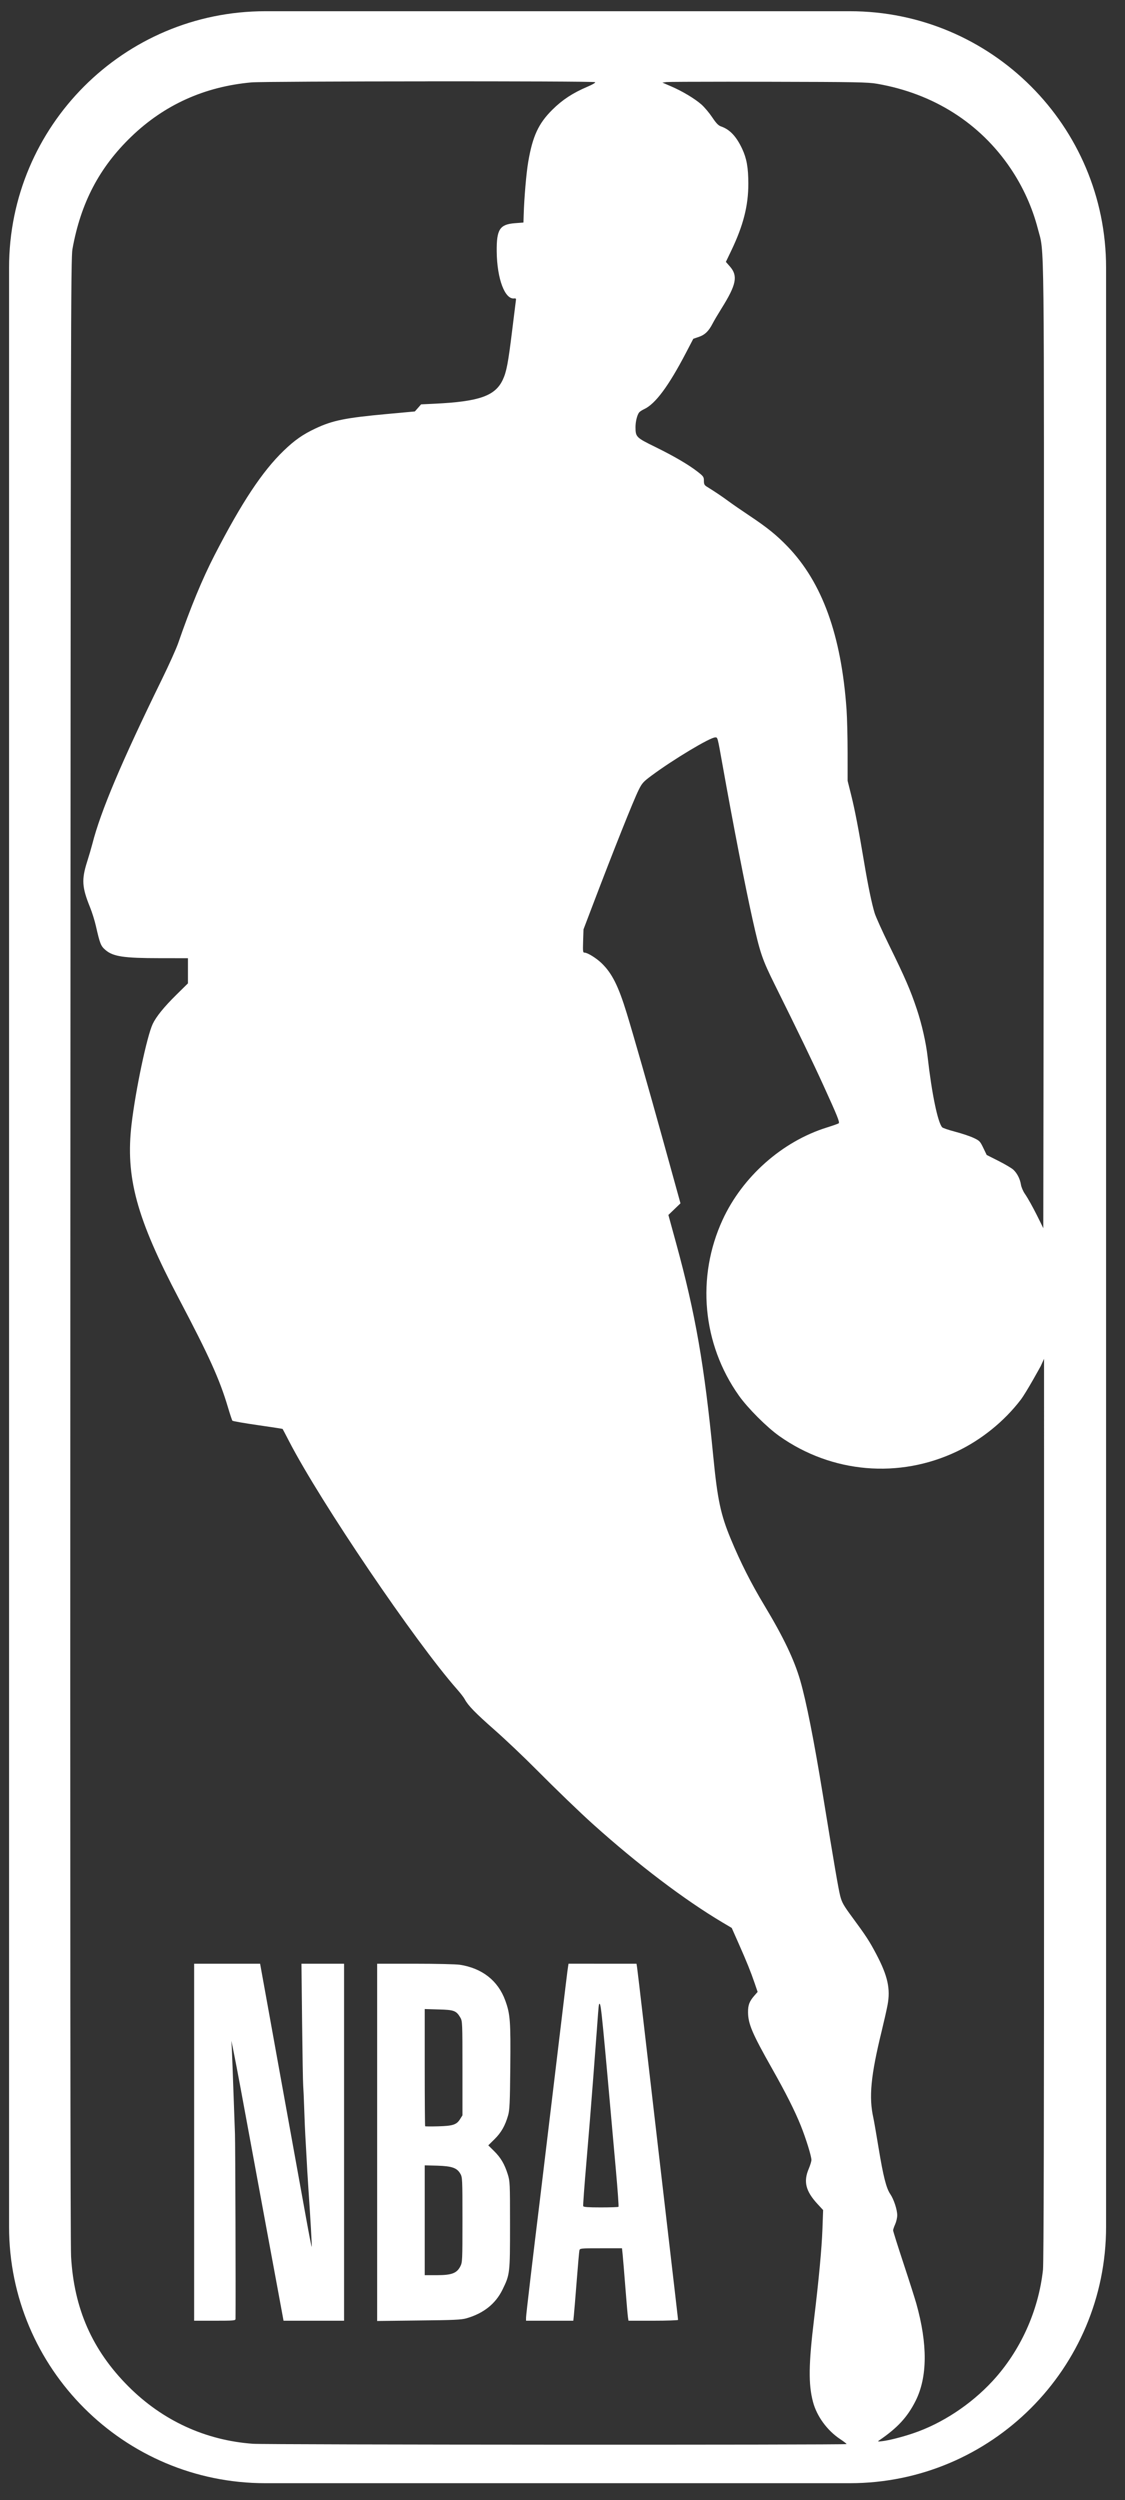 <?xml version="1.0" encoding="UTF-8" standalone="no"?>
<!DOCTYPE svg PUBLIC "-//W3C//DTD SVG 1.1//EN" "http://www.w3.org/Graphics/SVG/1.1/DTD/svg11.dtd">
<svg width="100%" height="100%" viewBox="0 0 136 302" version="1.1" xmlns="http://www.w3.org/2000/svg" xmlns:xlink="http://www.w3.org/1999/xlink" xml:space="preserve" xmlns:serif="http://www.serif.com/" style="fill-rule:evenodd;clip-rule:evenodd;stroke-linejoin:round;stroke-miterlimit:2;">
    <rect x="0" y="0" width="136" height="302" fill="#333333" stroke="none"/>
    <path d="M133.712,32.323L133.712,268.977C133.712,286.068 119.835,299.944 102.744,299.944L32.064,299.944C14.973,299.944 1.097,286.068 1.097,268.977L1.097,32.323C1.097,15.232 14.973,1.356 32.064,1.356L102.744,1.356C119.835,1.356 133.712,15.232 133.712,32.323ZM86.457,89.071C85.834,89.071 81.379,91.744 78.767,93.683C77.762,94.43 77.612,94.596 77.203,95.422C76.572,96.694 74.183,102.679 71.681,109.257L70.539,112.257L70.493,113.663C70.451,114.961 70.465,115.07 70.677,115.071C71.03,115.073 72.093,115.733 72.728,116.346C73.983,117.558 74.752,119.086 75.763,122.382C76.561,124.983 78.487,131.716 80.107,137.568L81.747,143.491L82.262,145.351L81.531,146.053L80.8,146.755L81.091,147.818C81.251,148.402 81.544,149.471 81.742,150.193C84.072,158.699 85.152,164.888 86.222,175.88C86.733,181.124 87.117,182.943 88.339,185.884C89.52,188.729 90.798,191.253 92.412,193.933C94.707,197.743 96.009,200.467 96.738,202.981C97.464,205.484 98.395,210.183 99.467,216.752C100.872,225.36 101.367,228.236 101.58,229.047C101.778,229.803 101.988,230.172 102.99,231.531C104.7,233.849 105.101,234.464 105.944,236.064C107.317,238.669 107.664,240.239 107.294,242.188C107.184,242.773 106.866,244.179 106.589,245.313C105.265,250.724 105.017,253.309 105.581,255.826C105.651,256.137 105.936,257.777 106.215,259.471C106.777,262.885 107.141,264.319 107.626,265.027C108.052,265.65 108.468,266.92 108.465,267.59C108.463,267.884 108.351,268.37 108.215,268.67C108.079,268.97 107.967,269.301 107.967,269.406C107.967,269.512 108.527,271.292 109.211,273.361C109.896,275.431 110.598,277.631 110.772,278.25C112.153,283.159 112.124,287.139 110.687,289.999C109.7,291.963 108.484,293.279 106.265,294.784C106.065,294.92 106.122,294.932 106.655,294.869C107.485,294.769 109.028,294.378 110.374,293.924C113.853,292.753 117.342,290.464 119.974,287.624C123.347,283.985 125.543,279.147 126.085,274.161C126.175,273.328 126.216,255.872 126.215,218.538L126.214,164.129L125.815,165.004C125.815,165.004 124.082,168.178 123.389,169.083C121.397,171.684 118.658,173.9 115.687,175.316C108.694,178.649 100.556,177.948 94.218,173.468C92.701,172.396 90.395,170.089 89.316,168.565C84.909,162.339 84.163,154.271 87.355,147.342C89.76,142.12 94.568,137.868 99.967,136.187C100.688,135.962 101.329,135.735 101.39,135.681C101.533,135.555 101.235,134.814 99.582,131.193C98.267,128.305 96.535,124.723 93.691,118.997C92.134,115.859 91.902,115.182 90.98,111.069C90.099,107.134 88.638,99.625 87.344,92.381C86.729,88.943 86.763,89.069 86.458,89.069L86.457,89.071ZM88.257,9.869C83.926,9.87 80.75,9.887 80.554,9.913L80.077,9.978L81.116,10.425C82.483,11.011 83.998,11.918 84.805,12.632C85.163,12.949 85.744,13.639 86.097,14.167C86.588,14.901 86.84,15.161 87.172,15.275C88.227,15.638 89.019,16.479 89.724,17.986C90.265,19.142 90.463,20.262 90.465,22.179C90.469,24.836 89.861,27.227 88.41,30.256L87.75,31.634L88.226,32.175C89.235,33.321 89.027,34.374 87.226,37.252C86.799,37.934 86.317,38.75 86.156,39.064C85.673,40.003 85.22,40.444 84.483,40.693L83.812,40.92L82.94,42.59C80.826,46.639 79.226,48.793 77.869,49.421C77.614,49.539 77.34,49.719 77.26,49.822C77.019,50.13 76.819,50.954 76.824,51.615C76.833,52.781 76.91,52.858 79.165,53.963C81.473,55.094 83.216,56.112 84.33,56.978C85.037,57.528 85.093,57.609 85.093,58.069C85.093,58.477 85.155,58.604 85.437,58.778C86.429,59.391 87.245,59.938 88.041,60.524C88.528,60.883 89.681,61.679 90.603,62.292C92.747,63.719 93.891,64.644 95.222,66.026C99.402,70.369 101.704,76.731 102.337,85.696C102.407,86.693 102.465,89.04 102.466,90.912L102.467,94.315L102.898,96.037C103.341,97.807 103.792,100.152 104.469,104.196C104.935,106.981 105.388,109.162 105.735,110.295C105.877,110.756 106.669,112.511 107.496,114.195C109.419,118.11 110.065,119.601 110.827,121.883C111.442,123.722 111.948,125.953 112.144,127.695C112.64,132.084 113.365,135.583 113.899,136.167C113.98,136.255 114.689,136.496 115.475,136.702C116.261,136.907 117.254,137.24 117.681,137.439C118.414,137.782 118.482,137.851 118.869,138.655L119.279,139.507L120.716,140.233C121.507,140.632 122.313,141.11 122.509,141.295C122.969,141.731 123.313,142.409 123.419,143.089C123.465,143.387 123.677,143.885 123.89,144.194C124.739,145.428 126.122,148.358 126.122,148.358C126.122,148.358 126.168,122.295 126.186,90.259C126.221,26.227 126.273,30.767 125.47,27.653C124.806,25.075 123.674,22.572 122.162,20.333C118.467,14.863 112.837,11.297 106.03,10.119C104.912,9.925 103.527,9.9 92.906,9.876C91.273,9.873 89.701,9.871 88.258,9.871L88.257,9.869ZM51.707,9.826C41.565,9.831 31.239,9.876 30.388,9.953C24.724,10.466 19.866,12.66 15.866,16.511C12.002,20.233 9.761,24.511 8.76,30.076C8.561,31.185 8.544,38.846 8.505,150.761C8.476,231.944 8.504,270.997 8.592,272.567C8.944,278.877 11.161,283.891 15.528,288.26C19.649,292.383 24.834,294.769 30.573,295.184C32.275,295.307 102.345,295.342 102.34,295.219C102.338,295.169 101.995,294.903 101.578,294.628C100.001,293.587 98.741,291.863 98.279,290.113C97.719,287.987 97.751,285.578 98.41,280.129C98.987,275.361 99.34,271.573 99.424,269.248L99.507,266.954L98.831,266.223C97.398,264.671 97.109,263.521 97.764,261.976C97.945,261.549 98.093,261.064 98.093,260.899C98.093,260.444 97.426,258.296 96.806,256.754C96.082,254.957 95.002,252.813 93.33,249.857C90.931,245.616 90.444,244.474 90.43,243.067C90.422,242.181 90.594,241.735 91.219,241.023L91.589,240.602L91.231,239.553C90.757,238.165 90.268,236.955 89.278,234.722L88.459,232.875L87.323,232.201C82.741,229.476 77.174,225.264 71.726,220.377C70.11,218.927 67.232,216.152 64.845,213.752C63.367,212.262 61.089,210.102 59.782,208.953C57.453,206.904 56.576,206.002 56.183,205.253C56.074,205.047 55.663,204.513 55.268,204.066C50.191,198.316 38.774,181.478 34.961,174.117C34.538,173.299 34.179,172.616 34.164,172.599C34.15,172.582 32.8,172.376 31.164,172.14C29.528,171.904 28.148,171.665 28.098,171.608C28.047,171.552 27.8,170.81 27.548,169.962C26.557,166.625 25.289,163.821 21.664,156.943C16.492,147.131 15.148,142.184 15.909,135.756C16.396,131.633 17.767,125.149 18.462,123.682C18.88,122.798 19.849,121.605 21.335,120.145L22.72,118.78L22.72,115.741L19.376,115.738C14.947,115.734 13.678,115.545 12.748,114.749C12.187,114.269 12.083,114.008 11.59,111.838C11.444,111.197 11.127,110.185 10.885,109.588C9.909,107.184 9.848,106.251 10.525,104.112C10.762,103.366 11.047,102.394 11.159,101.953C12.163,98.004 14.697,92.013 19.597,82.006C20.438,80.287 21.312,78.346 21.538,77.693C23.035,73.368 24.453,69.939 25.931,67.069C29.202,60.718 31.711,56.929 34.298,54.439C35.625,53.161 36.612,52.472 38.141,51.753C40.212,50.78 41.751,50.47 46.779,50.009L50.152,49.699L50.529,49.272L50.906,48.844L52.531,48.766C57.914,48.509 59.854,47.831 60.773,45.887C61.229,44.923 61.428,43.885 61.909,39.965C62.15,37.995 62.361,36.299 62.377,36.195C62.394,36.08 62.323,36.022 62.19,36.044C61.045,36.235 60.082,33.688 60.047,30.383C60.02,27.703 60.412,27.097 62.263,26.959L63.28,26.881L63.308,25.944C63.368,23.902 63.622,20.934 63.853,19.576C64.384,16.454 65.09,14.924 66.771,13.257C67.995,12.043 69.229,11.235 71.046,10.461C71.679,10.191 72.026,9.981 71.934,9.924C71.81,9.847 61.849,9.815 51.705,9.821L51.707,9.826ZM23.47,237.197L27.457,237.197L31.444,237.197L31.641,238.291C31.749,238.892 32.124,240.959 32.473,242.884C32.822,244.809 33.33,247.622 33.601,249.134C33.872,250.647 34.6,254.668 35.219,258.071C35.837,261.474 36.634,265.876 36.99,267.852C37.345,269.829 37.657,271.424 37.683,271.398C37.723,271.359 37.536,268.075 37.284,264.384C37.192,263.03 37.11,261.643 37.03,260.071C36.99,259.281 36.934,258.296 36.907,257.884C36.879,257.471 36.822,256.093 36.78,254.821C36.739,253.55 36.68,252.228 36.651,251.884C36.621,251.54 36.563,248.095 36.52,244.228L36.443,237.197L41.594,237.197L41.594,280.32L34.277,280.32L33.672,277.038C33.339,275.234 32.654,271.536 32.149,268.82C31.645,266.104 30.861,261.858 30.407,259.383C29.223,252.933 28.622,249.722 28.277,248.008L27.975,246.508L28.034,247.696C28.066,248.349 28.149,250.543 28.218,252.571C28.287,254.599 28.371,256.933 28.405,257.758C28.449,258.831 28.505,277.437 28.472,280.101C28.47,280.302 28.266,280.32 25.97,280.32L23.47,280.32L23.47,258.759L23.47,237.197ZM68.729,237.196L72.838,237.197L76.946,237.197L77.019,237.666C77.059,237.923 77.403,240.834 77.784,244.134C78.165,247.434 78.951,254.212 79.532,259.196C81.762,278.345 81.968,280.12 81.968,280.22C81.968,280.27 80.62,280.32 78.973,280.32L75.979,280.32L75.914,279.914C75.879,279.69 75.736,278.045 75.597,276.258C75.457,274.47 75.309,272.684 75.268,272.289L75.193,271.57L72.645,271.57C70.103,271.57 70.097,271.571 70.039,271.851C70.007,272.006 69.862,273.651 69.717,275.507C69.572,277.364 69.42,279.206 69.38,279.601L69.307,280.32L63.593,280.32L63.593,279.946C63.593,279.638 64.448,272.389 65.281,265.632C65.383,264.807 66.113,258.732 66.904,252.133C68.541,238.474 68.579,238.154 68.666,237.602L68.729,237.196ZM72.482,242.037C72.463,242.037 72.444,242.057 72.423,242.08C72.395,242.11 72.338,242.641 72.295,243.259C72.252,243.878 72.188,244.75 72.152,245.197C72.116,245.644 71.918,248.259 71.713,251.009C71.507,253.759 71.138,258.33 70.891,261.168C70.645,264.005 70.47,266.395 70.503,266.48C70.546,266.593 71.109,266.633 72.629,266.633C73.766,266.633 74.729,266.601 74.77,266.56C74.81,266.52 74.676,264.608 74.471,262.311C72.832,243.876 72.667,242.036 72.482,242.037ZM45.594,237.197L50.188,237.198C52.714,237.198 55.147,237.255 55.594,237.324C58.295,237.742 60.214,239.252 61.082,241.645C61.68,243.291 61.742,244.123 61.689,249.696C61.647,254.003 61.608,254.871 61.425,255.509C61.068,256.758 60.595,257.59 59.789,258.385L59.028,259.136L59.724,259.822C60.536,260.623 60.991,261.392 61.378,262.623C61.647,263.48 61.656,263.677 61.656,268.758C61.656,274.629 61.645,274.729 60.743,276.57C59.908,278.277 58.454,279.433 56.397,280.025C55.769,280.206 54.892,280.247 50.625,280.29L45.594,280.352L45.594,237.197ZM51.344,242.675L51.344,249.726C51.344,253.604 51.367,256.8 51.396,256.829C51.425,256.857 52.142,256.861 52.99,256.838C54.763,256.788 55.199,256.643 55.623,255.961L55.906,255.511L55.906,249.824C55.906,244.361 55.896,244.12 55.656,243.712C55.158,242.867 54.891,242.766 53.022,242.721L51.343,242.671L51.344,242.675ZM51.344,261.552L51.344,268.178L51.344,274.818L52.818,274.818C54.601,274.818 55.222,274.584 55.649,273.755C55.896,273.274 55.906,273.058 55.906,268.13C55.906,263.209 55.896,262.988 55.653,262.568C55.241,261.858 54.65,261.649 52.875,261.59L51.344,261.552Z" style="fill:white;"/>
</svg>
